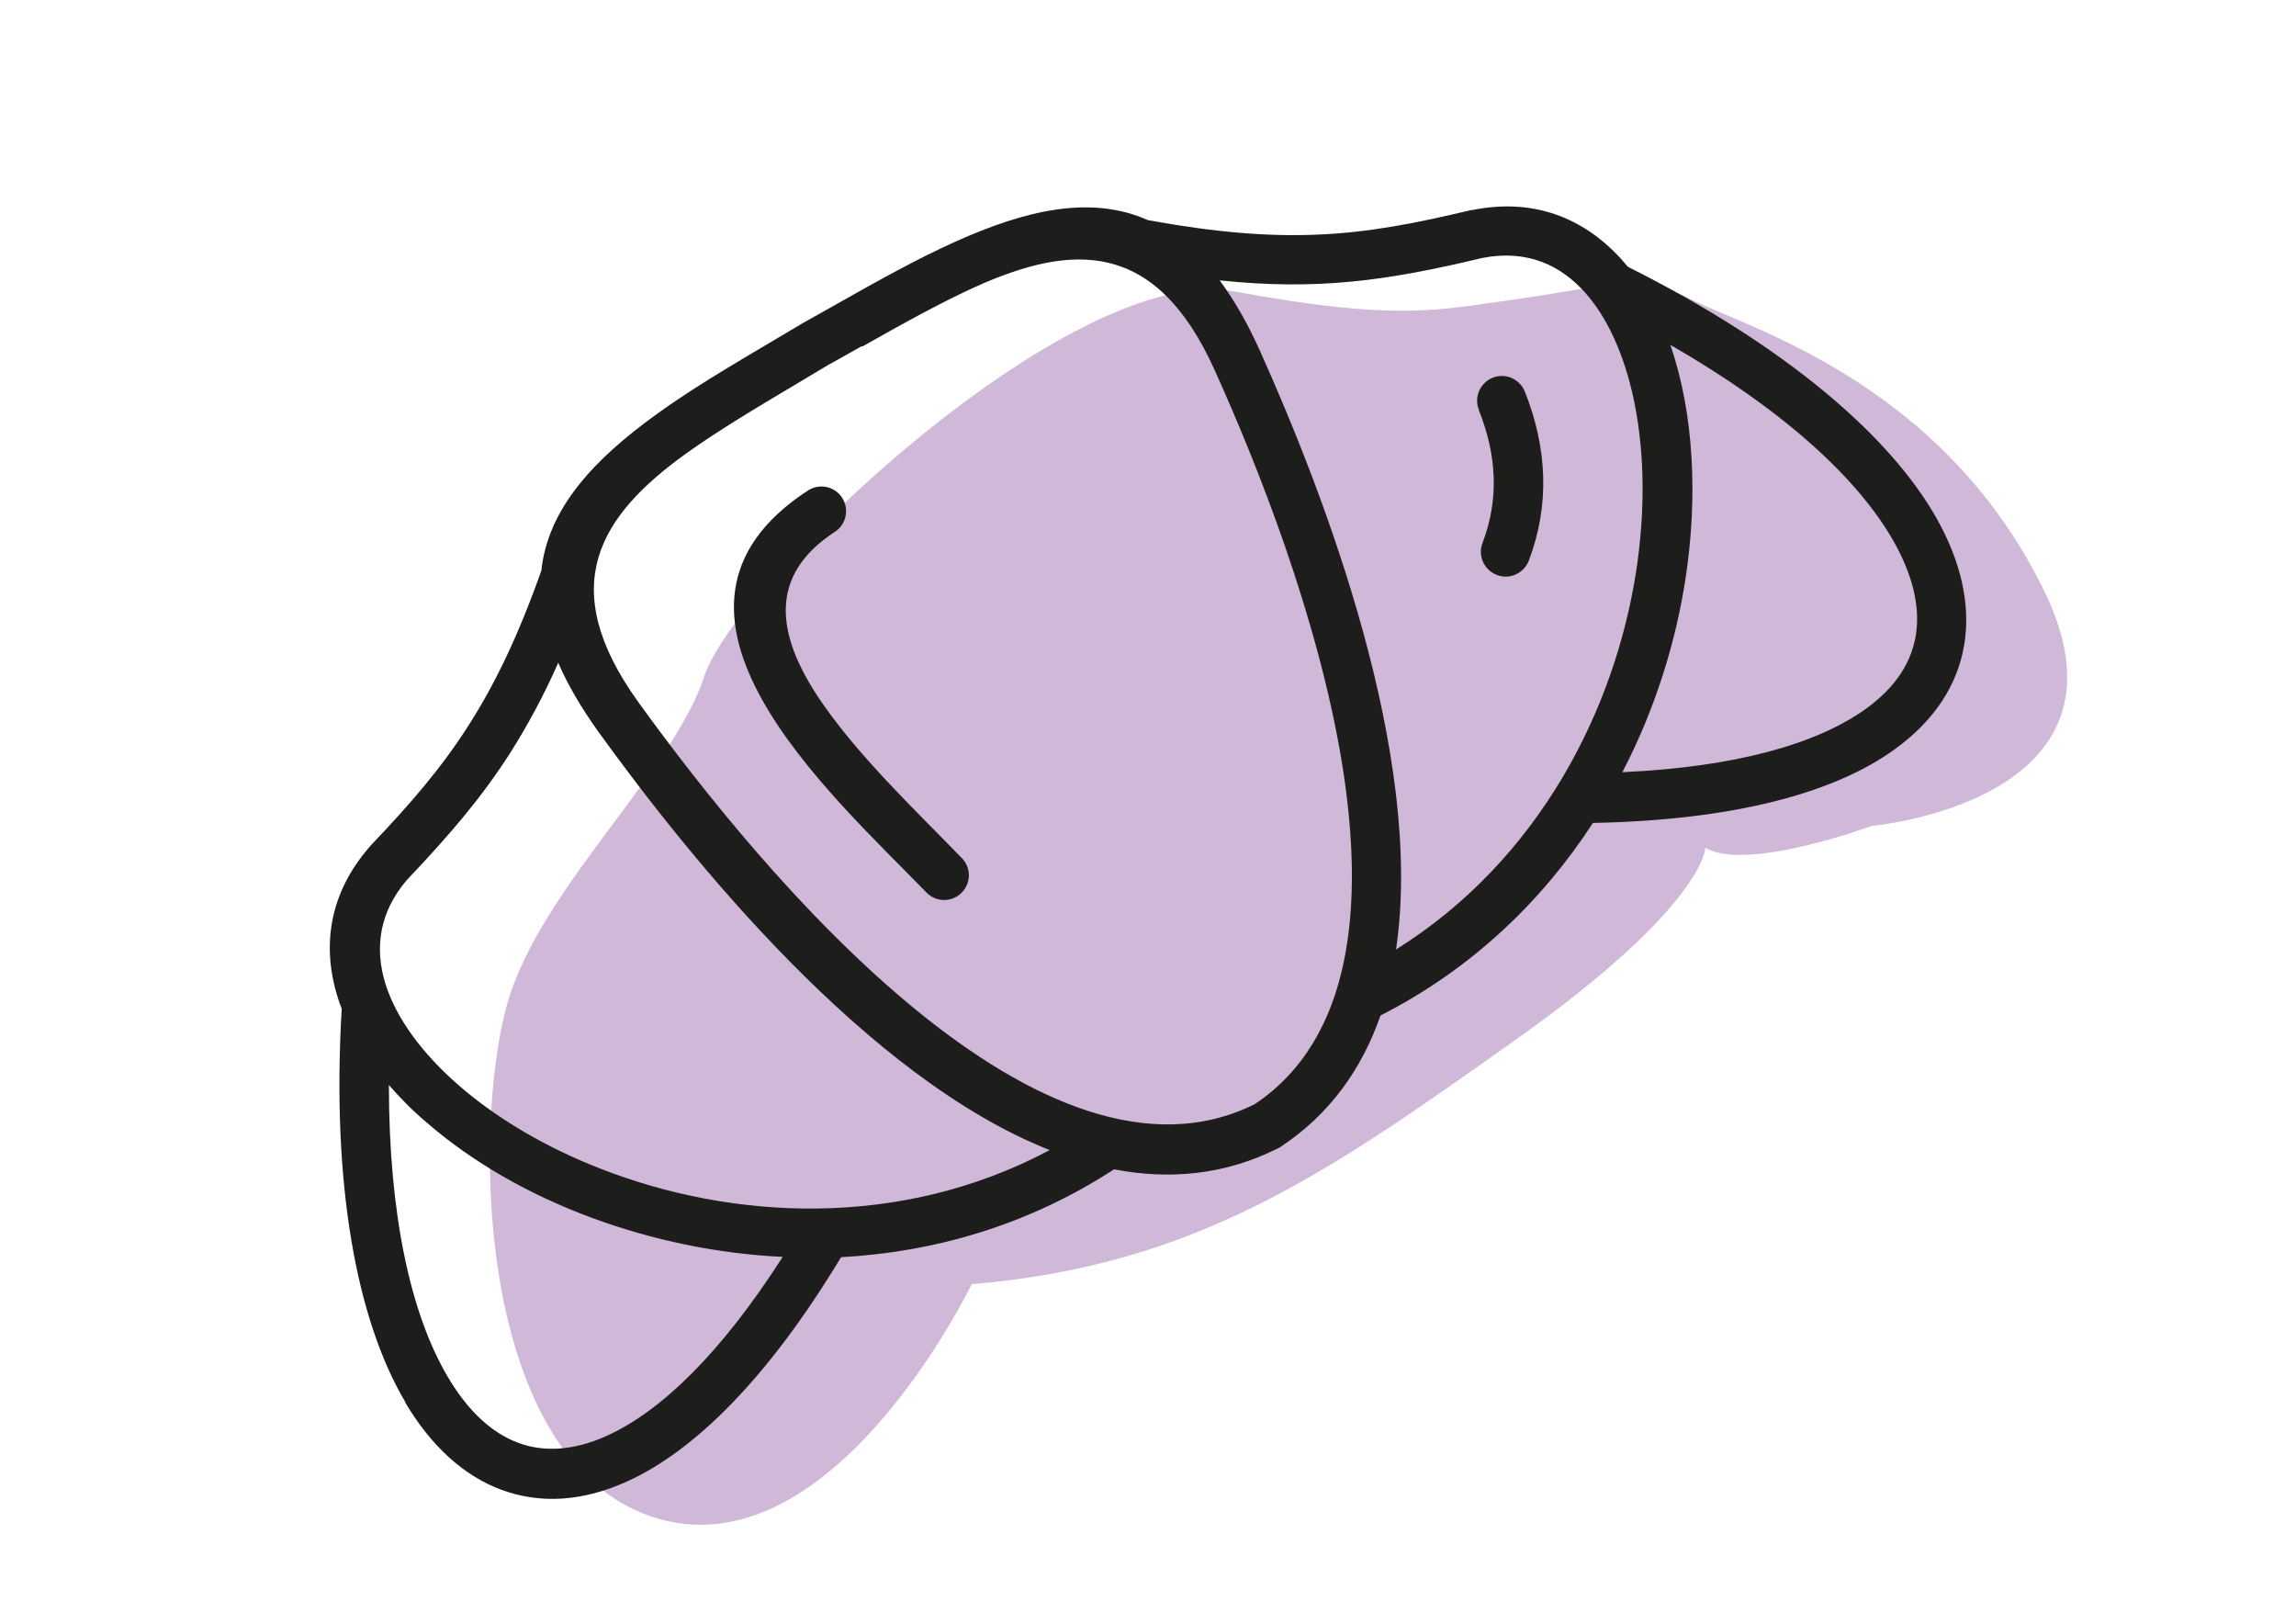 <?xml version="1.0" encoding="UTF-8"?>
<svg xmlns="http://www.w3.org/2000/svg" id="Ebene_1" data-name="Ebene 1" version="1.1" viewBox="0 0 841.9 595.3">
  <defs>
    <style>
      .cls-1, .cls-2 {
        fill: #d0b8d9;
      }

      .cls-1, .cls-2, .cls-3 {
        stroke-width: 0px;
      }

      .cls-2, .cls-3 {
        fill-rule: evenodd;
      }

      .cls-3 {
        fill: #1d1d1b;
      }
    </style>
  </defs>
  <path class="cls-2" d="M187.3,363.8c14-41,60-82,71-116s134-152,194-141,74,7,103,3,46-10,65,0,91.7,29.7,129.3,106.9-63.3,86.1-63.3,86.1c0,0-46,17-61,8,0,0,0,21-69,70s-117,83-200,90c0,0-52,108-118,85s-65-151-51-192Z"></path>
  <g>
    <path class="cls-1" d="M1026.9,361.5c18.9-24.9,296.9-247.5,315.4-252.4,18.5-4.9,209.4,86,213.9,149,3.8,52.5-.6,157.5-3.7,220.9-.9,19.3-14.2,35.8-32.9,40.9-114.9,31.2-395.1,113.2-452.3,105.6-43.3-50.7-47.3-206.7-40.4-263.7,18.1-34,0-.4,0-.4Z"></path>
    <path class="cls-3" d="M1108.7,224.2c-34.3-30.2-38.9-81.9-10.2-117.3-14.3-6-30.6-9.4-48.7-10.6-4.9,0-8.3-4.5-7.9-9.1,0-4.9,4.5-8.3,9.1-7.9,22.6,1.5,43,6,60.7,14.7,40.7-33.2,101.1-21.9,127.5,23l40.7-33.6c1.1-.8,2.3-1.5,3.4-1.9,77.3-20,216.5,81.9,235,153.1,1.9,6.8,2.6,13.6,2.3,19.6v210.9c0,26-17.7,48.3-43,54.3l-438.7,103.7c-17,4.1-33.6,0-47.5-10.6-14-10.9-21.1-26-21.1-43.8v-204.1c0-17,6.8-31.7,20-42.6l118.8-98.1h-.4ZM987.3,402.3l516-82.6v-55.1l-503.6,72c-3.8,3.4-6.8,7.5-8.7,11.7-2.3,4.9-3.4,10.6-3.4,16.6v37h0l-.4.4ZM1503.3,336.6l-516,83v65.3c30.2-29.4,83.7-26,105.2,9.1,9.8,16.6,30.9,23.4,50.2,20,19.2-3.4,37-17,40.7-35.8,5.3-25.7,28.3-44.5,54.7-49.4,26.4-4.5,54.3,5.3,67.9,27.9,9.8,16.2,30.9,23.4,50.2,20,19.2-3.4,37-17,40.7-35.8,5.3-25.7,28.3-44.5,54.7-49.4,18.5-3,37.3.8,52.1,10.9v-66h0l-.4.4ZM1503.3,426.8c-16.2-23.4-54.3-24.5-75.8-5.3-7.2,6.4-12.1,14.3-13.6,23-5.3,25.7-28.3,44.5-54.7,49.4-26.4,4.5-54.3-5.3-67.9-27.9-9.8-16.2-30.9-23.4-50.2-20-19.2,3.4-37,17-40.7,35.8-5.3,25.7-28.3,44.5-54.7,49.4-26.4,4.5-54.3-5.3-67.9-27.9-15.1-24.9-54.7-27.2-77.3-7.2-6.8,6-11.7,14-13.6,22.3v51.3c0,12.4,5.3,22.6,14.7,30.6,9.8,7.5,20.7,10.2,33.2,7.2l438.7-103.7c17.7-4.1,29.8-19.2,29.8-37.7v-38.9h0v-.4ZM1298.1,204.2l-7.9,14c-2.3,4.1-1.1,9.4,3,11.7,4.1,2.3,9.4,1.1,11.7-3l7.9-14c2.3-4.1,1.1-9.4-3-11.7-4.1-2.3-9.4-1.1-11.7,3ZM1390.9,204.2l11.3,11.3c3.4,3.4,8.7,3.4,12.1,0,3.4-3.4,3.4-8.7,0-12.1l-11.3-11.3c-3.4-3.4-8.7-3.4-12.1,0-3.4,3.4-3.4,8.7,0,12.1ZM1335.1,142.4l-15.5,4.1c-4.5,1.1-7.2,6-6,10.6,1.1,4.5,6,7.2,10.6,6l15.5-4.1c4.5-1.1,7.2-6,6-10.6s-6-7.2-10.6-6ZM1157.8,131.8c3,3.8,2.3,9.1-1.5,12.1-3.8,3-9.1,2.3-12.1-1.5-8.7-11.3-18.5-20.4-30.2-27.2-24.1,27.2-22.6,67.9,2.6,93.5,26.8,26.8,69.8,26.8,96.6,0,26.8-26.8,26.8-69.8,0-96.6-23-23-58.8-26.4-85.6-8.7,11.3,7.5,21.5,17.4,30.2,28.7h0v-.4ZM1123.5,234.8l-98.5,81.1,478.3-69c-3-30.2-37.7-69-74.3-97.3-36.6-28.3-80.3-49.8-115.8-52.8-8.7-.8-16.6,0-23.8,1.1l-43,35.5c18.5,55.1-22.6,111.9-81.1,112.4-22.3.2-29.4-4.1-41.9-10.9h0Z"></path>
  </g>
  <path class="cls-3" d="M612.5,126.5c8.8,25.5,10,56.2,5.6,85.3-3.6,23.7-11.2,48.2-23.2,71.3,41.8-1.9,71.3-10.4,89.1-23.1,22.4-16,23.7-37.7,10.5-61.3-13.1-23.3-40.7-48.5-81.9-72.2h0ZM384.8,421.6c-66.7-26.4-130.9-105.6-165.3-153.2-6.5-9.1-11.4-17.5-14.8-25.4-5.5,12.4-11.3,23-17.4,32.7-10.9,17.1-23.1,31.1-38,46.8-10.2,11.8-12.1,25.1-7.9,38.4,4,12.6,13.5,25.4,26.8,37,13.8,12,31.7,22.7,52.1,30.6,48.1,18.8,109.8,22.3,164.5-6.8h0ZM447.3,102.8c35.7,3.7,61.1.2,96.1-8.2h0c33.3-6.6,50.3,24,56.1,54,3.5,18,3.8,38.8.5,60.5-7.8,51-35.6,106.2-88.1,139,10.5-70.9-26-166.3-50-219.7-4.6-10.2-9.5-18.6-14.6-25.5h0ZM316.1,127.1c14.5-8.2,28.7-16.1,41.7-22,35.2-15.8,65.9-17.6,87.6,30.6,15.7,34.8,38.1,91,46.8,144.8,8.2,51.3,3.8,100.3-32.1,124.3-38.8,19.3-83.5-1.4-123.9-34.3-42.2-34.4-79.6-81.9-102-112.9-31-42.9-14.1-68.6,17.2-91.2,11.7-8.4,25.6-16.7,39.9-25.2,4.5-2.7,9.1-5.4,12.4-7.4,4.6-2.6,8.5-4.7,12.3-6.9h0ZM148.6,514c-17.8-30.1-27.1-79.6-23.3-144.2-.5-1.2-.9-2.4-1.3-3.6-6.2-19.3-3.3-38.7,11.5-55.7.2-.2.3-.4.5-.6,14.3-15,25.8-28.2,35.9-44.1,9.6-15,18.1-32.6,26.6-56.6,2.4-22.8,19.3-40.8,42.2-57.3,16.3-11.8,35.1-22.3,53.6-33.4l12.8-7.2c14.7-8.3,29-16.3,43.2-22.7,25.8-11.6,49.7-17.2,70.6-7.9,25.2,4.6,44.7,6.1,62.5,5.3,18.8-.8,36-4.2,56.1-9,.1,0,.3,0,.4,0h0c22.3-4.5,40.7,2.8,54.4,17.8.9,1,1.7,2,2.6,3,57.8,29,96,61.8,113.2,92.2,17.9,31.7,14.4,63.4-15.6,84.9-22,15.8-58.6,25.8-110.4,26.8-18.4,28.3-44.1,53.4-77.9,70.6-6.8,19.5-18.5,36.2-36.7,48.2-.3.2-.6.4-.9.5h0c-19.5,9.8-39.8,11.6-60.1,7.7-31.8,20.7-66.4,30.4-100.1,32.2-26.7,44.3-53.7,71-78.4,82.2-16.5,7.5-32,8.3-46.1,3.1-13.8-5.1-25.8-16-35.3-32h0ZM142.6,397.8c4.1,4.7,8.6,9.3,13.7,13.6,34,29.6,83.6,47.2,130.7,49.4-22.6,35.3-44.6,56.6-64.5,65.6-11.9,5.4-22.9,6.1-32.4,2.6-9.8-3.6-18.6-11.8-25.9-24.2-13.6-23-21.6-59.4-21.6-107h0ZM352.7,314.6c3.5,3.6,3.4,9.3-.2,12.8-3.6,3.5-9.3,3.4-12.8-.2-35.3-36.4-111.1-103.3-43.4-147.4,4.2-2.7,9.8-1.5,12.5,2.7,2.7,4.2,1.5,9.8-2.7,12.5-25,16.3-20.7,38.1-6.6,59.8,13.7,20.9,35.3,41.4,53.1,59.7h0ZM542.2,150.2c6.6,16.5,7.6,32.6,1.4,48.9-1.8,4.7.6,9.9,5.3,11.7,4.7,1.8,9.9-.6,11.7-5.3,7.8-20.5,6.7-41.5-1.5-62-1.9-4.6-7.1-6.9-11.8-5-4.6,1.9-6.9,7.1-5,11.8h0Z"></path>
</svg>
